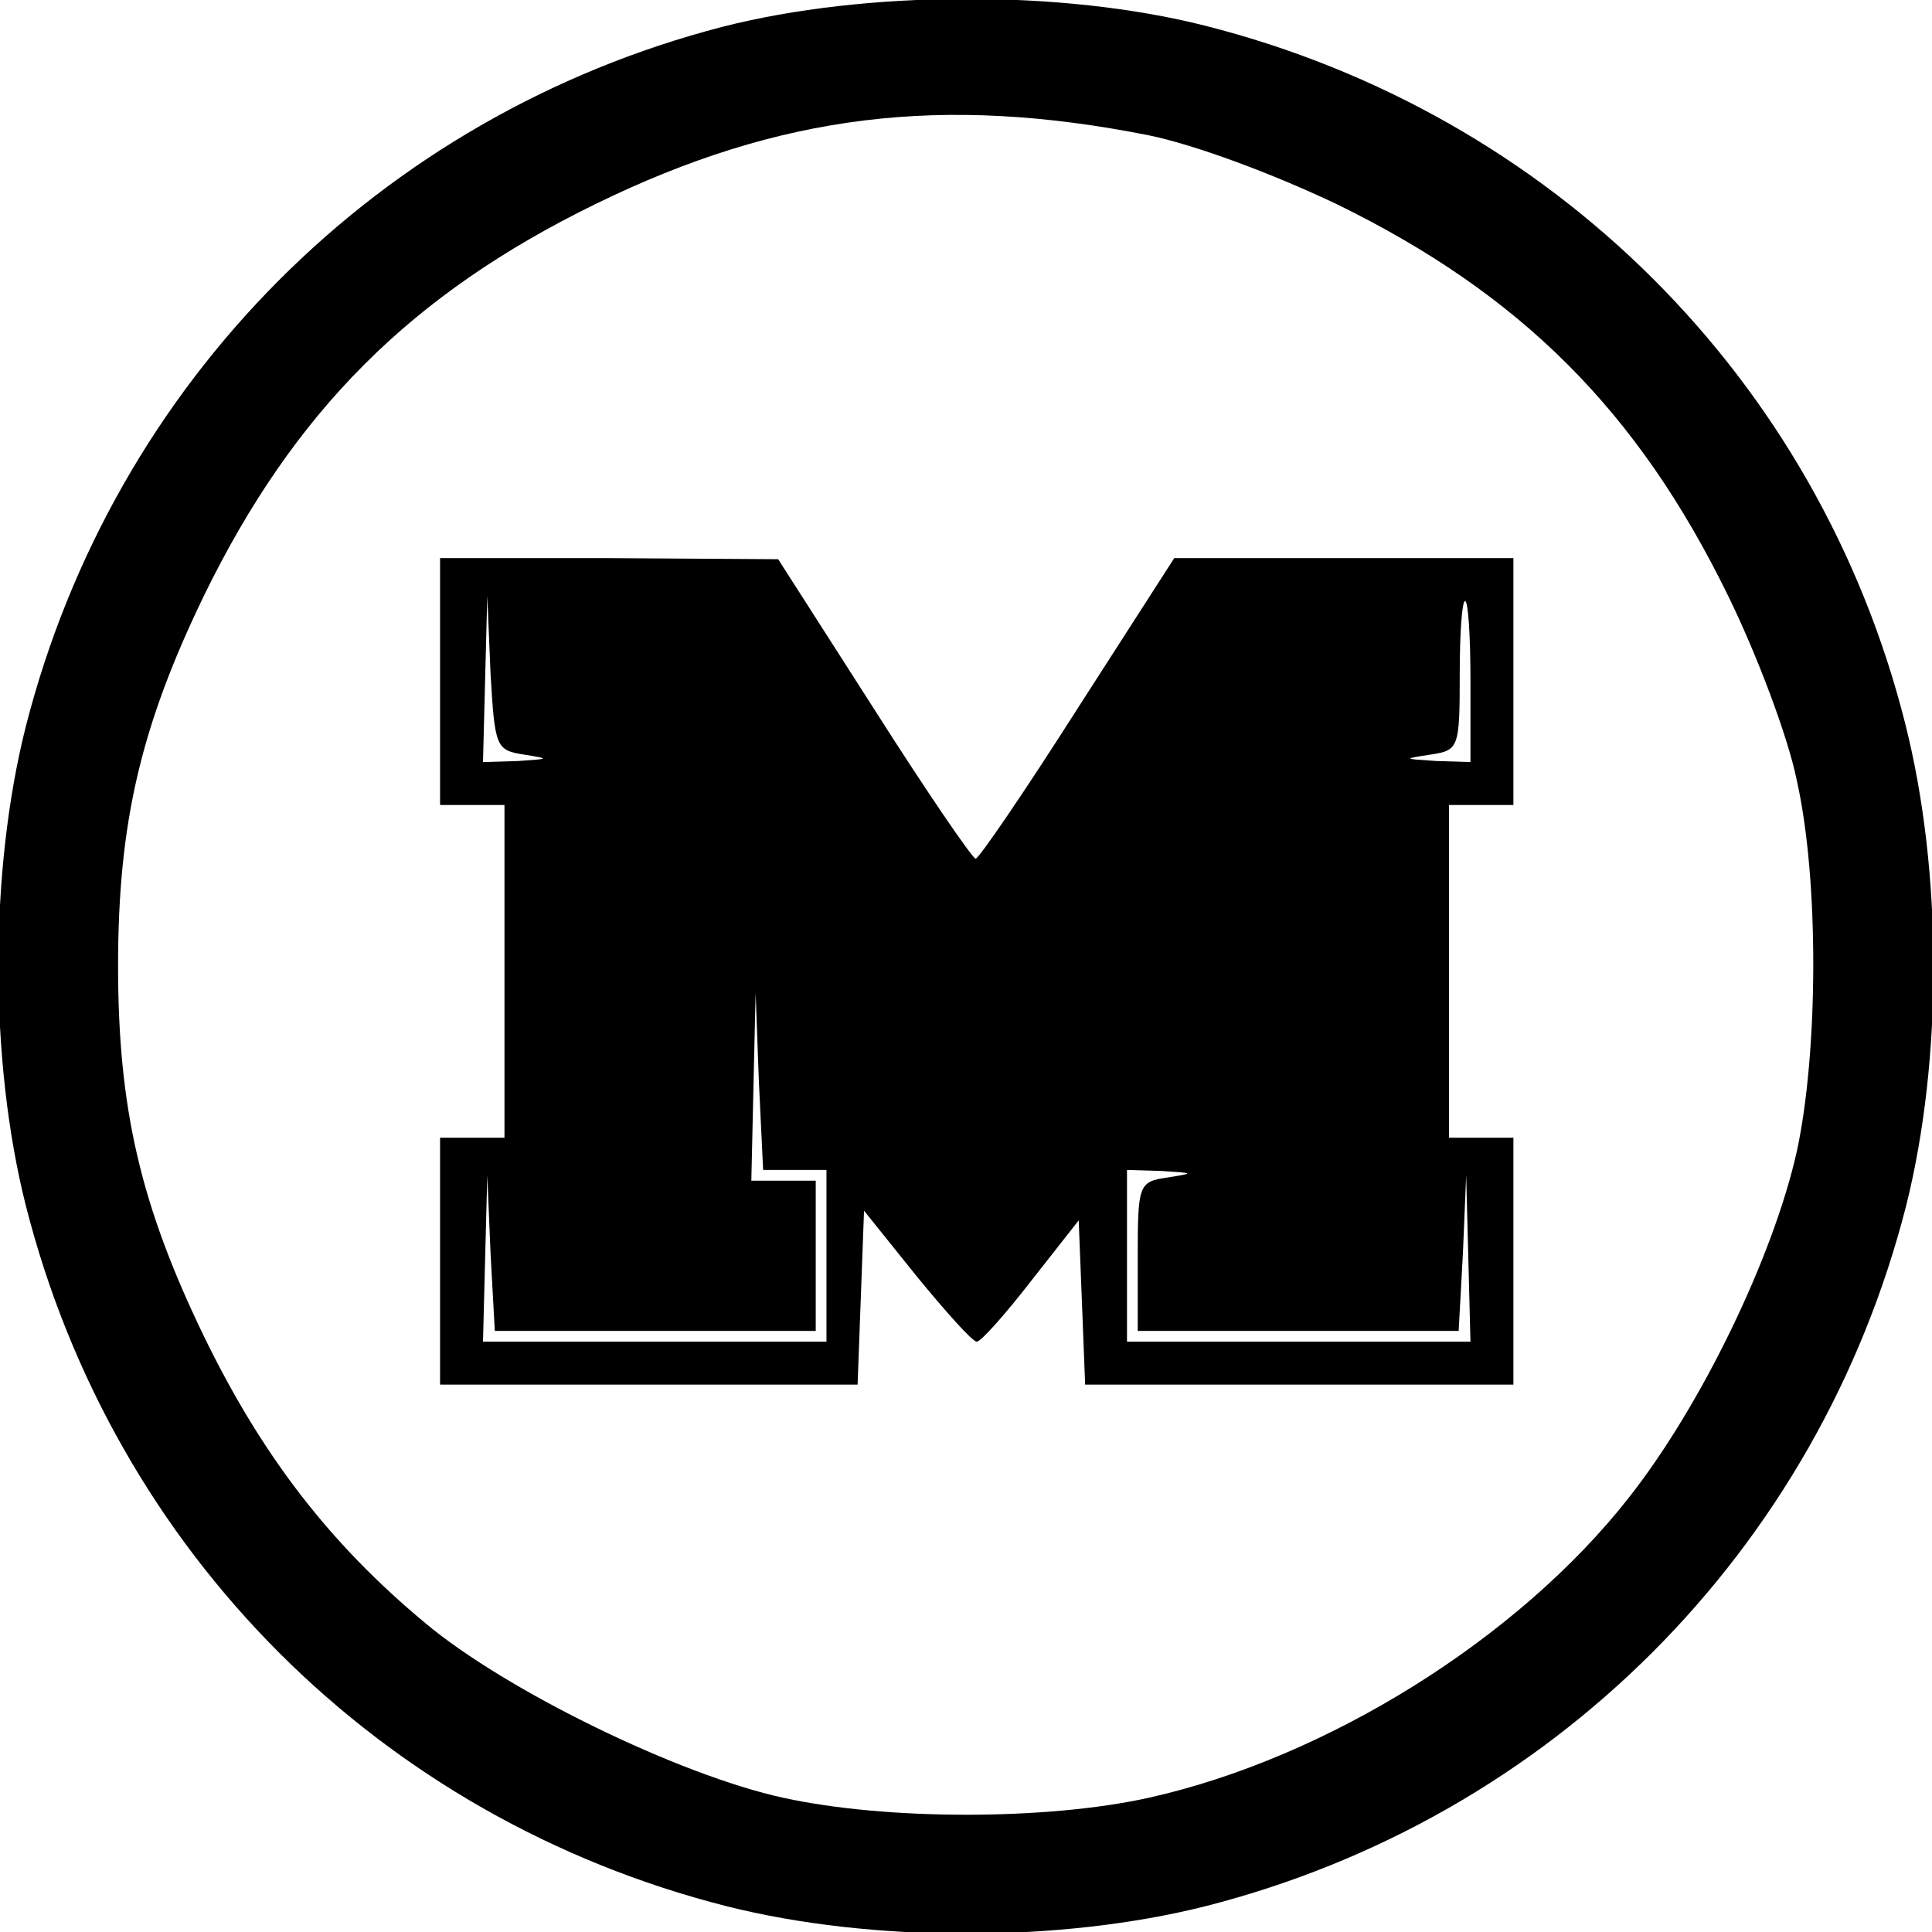 <?xml version="1.0" encoding="UTF-8" standalone="yes"?>
<svg version="1.0" xmlns="http://www.w3.org/2000/svg" width="100mm" height="100mm" viewBox="0 0 180 180" preserveAspectRatio="xMidYMid meet">
  <g transform="translate(0,180) scale(0.1,-0.1)" fill="#000000" stroke="none">
    <path d="M673 1775 c-320 -83 -567 -331 -649 -652 -34 -135 -34 -311 0 -446
82 -323 330 -571 653 -653 135 -34 311 -34 446 0 322 82 571 331 653 653 34
136 34 311 -1 449 -81 321 -329 568 -652 650 -134 34 -317 33 -450 -1z m397
-101 c44 -9 116 -36 175 -64 172 -84 281 -193 365 -365 27 -55 56 -132 64
-172 21 -93 20 -254 0 -346 -22 -98 -89 -237 -157 -323 -103 -131 -281 -242
-447 -279 -95 -21 -244 -21 -340 0 -97 21 -259 100 -334 163 -89 74 -152 156
-206 267 -59 122 -80 212 -80 345 0 133 21 223 80 345 84 172 193 281 365 365
172 84 323 102 515 64z"/>
    <path d="M410 1165 l0 -115 30 0 30 0 0 -155 0 -155 -30 0 -30 0 0 -115 0
-115 195 0 194 0 3 81 3 81 49 -61 c27 -33 52 -61 56 -61 4 0 27 26 51 57 l44
56 3 -76 3 -77 199 0 200 0 0 115 0 115 -30 0 -30 0 0 155 0 155 30 0 30 0 0
115 0 115 -158 0 -158 0 -90 -140 c-49 -77 -92 -140 -95 -140 -3 0 -46 63 -95
140 l-89 139 -157 1 -158 0 0 -115z m78 -68 c25 -4 24 -4 -5 -6 l-33 -1 2 78
2 77 3 -72 c4 -69 5 -72 31 -76z m882 68 l0 -75 -32 1 c-31 2 -31 2 -5 6 26 4
27 6 27 74 0 38 2 69 5 69 3 0 5 -34 5 -75z m-630 -455 l30 0 0 -80 0 -80
-160 0 -160 0 2 78 2 77 3 -72 4 -73 149 0 150 0 0 70 0 70 -30 0 -30 0 2 88
2 87 3 -82 4 -83 29 0z m348 -7 c-27 -4 -28 -6 -28 -74 l0 -69 150 0 149 0 4
73 3 72 2 -77 2 -78 -160 0 -160 0 0 80 0 80 33 -1 c30 -2 30 -2 5 -6z"/>
  </g>
</svg>